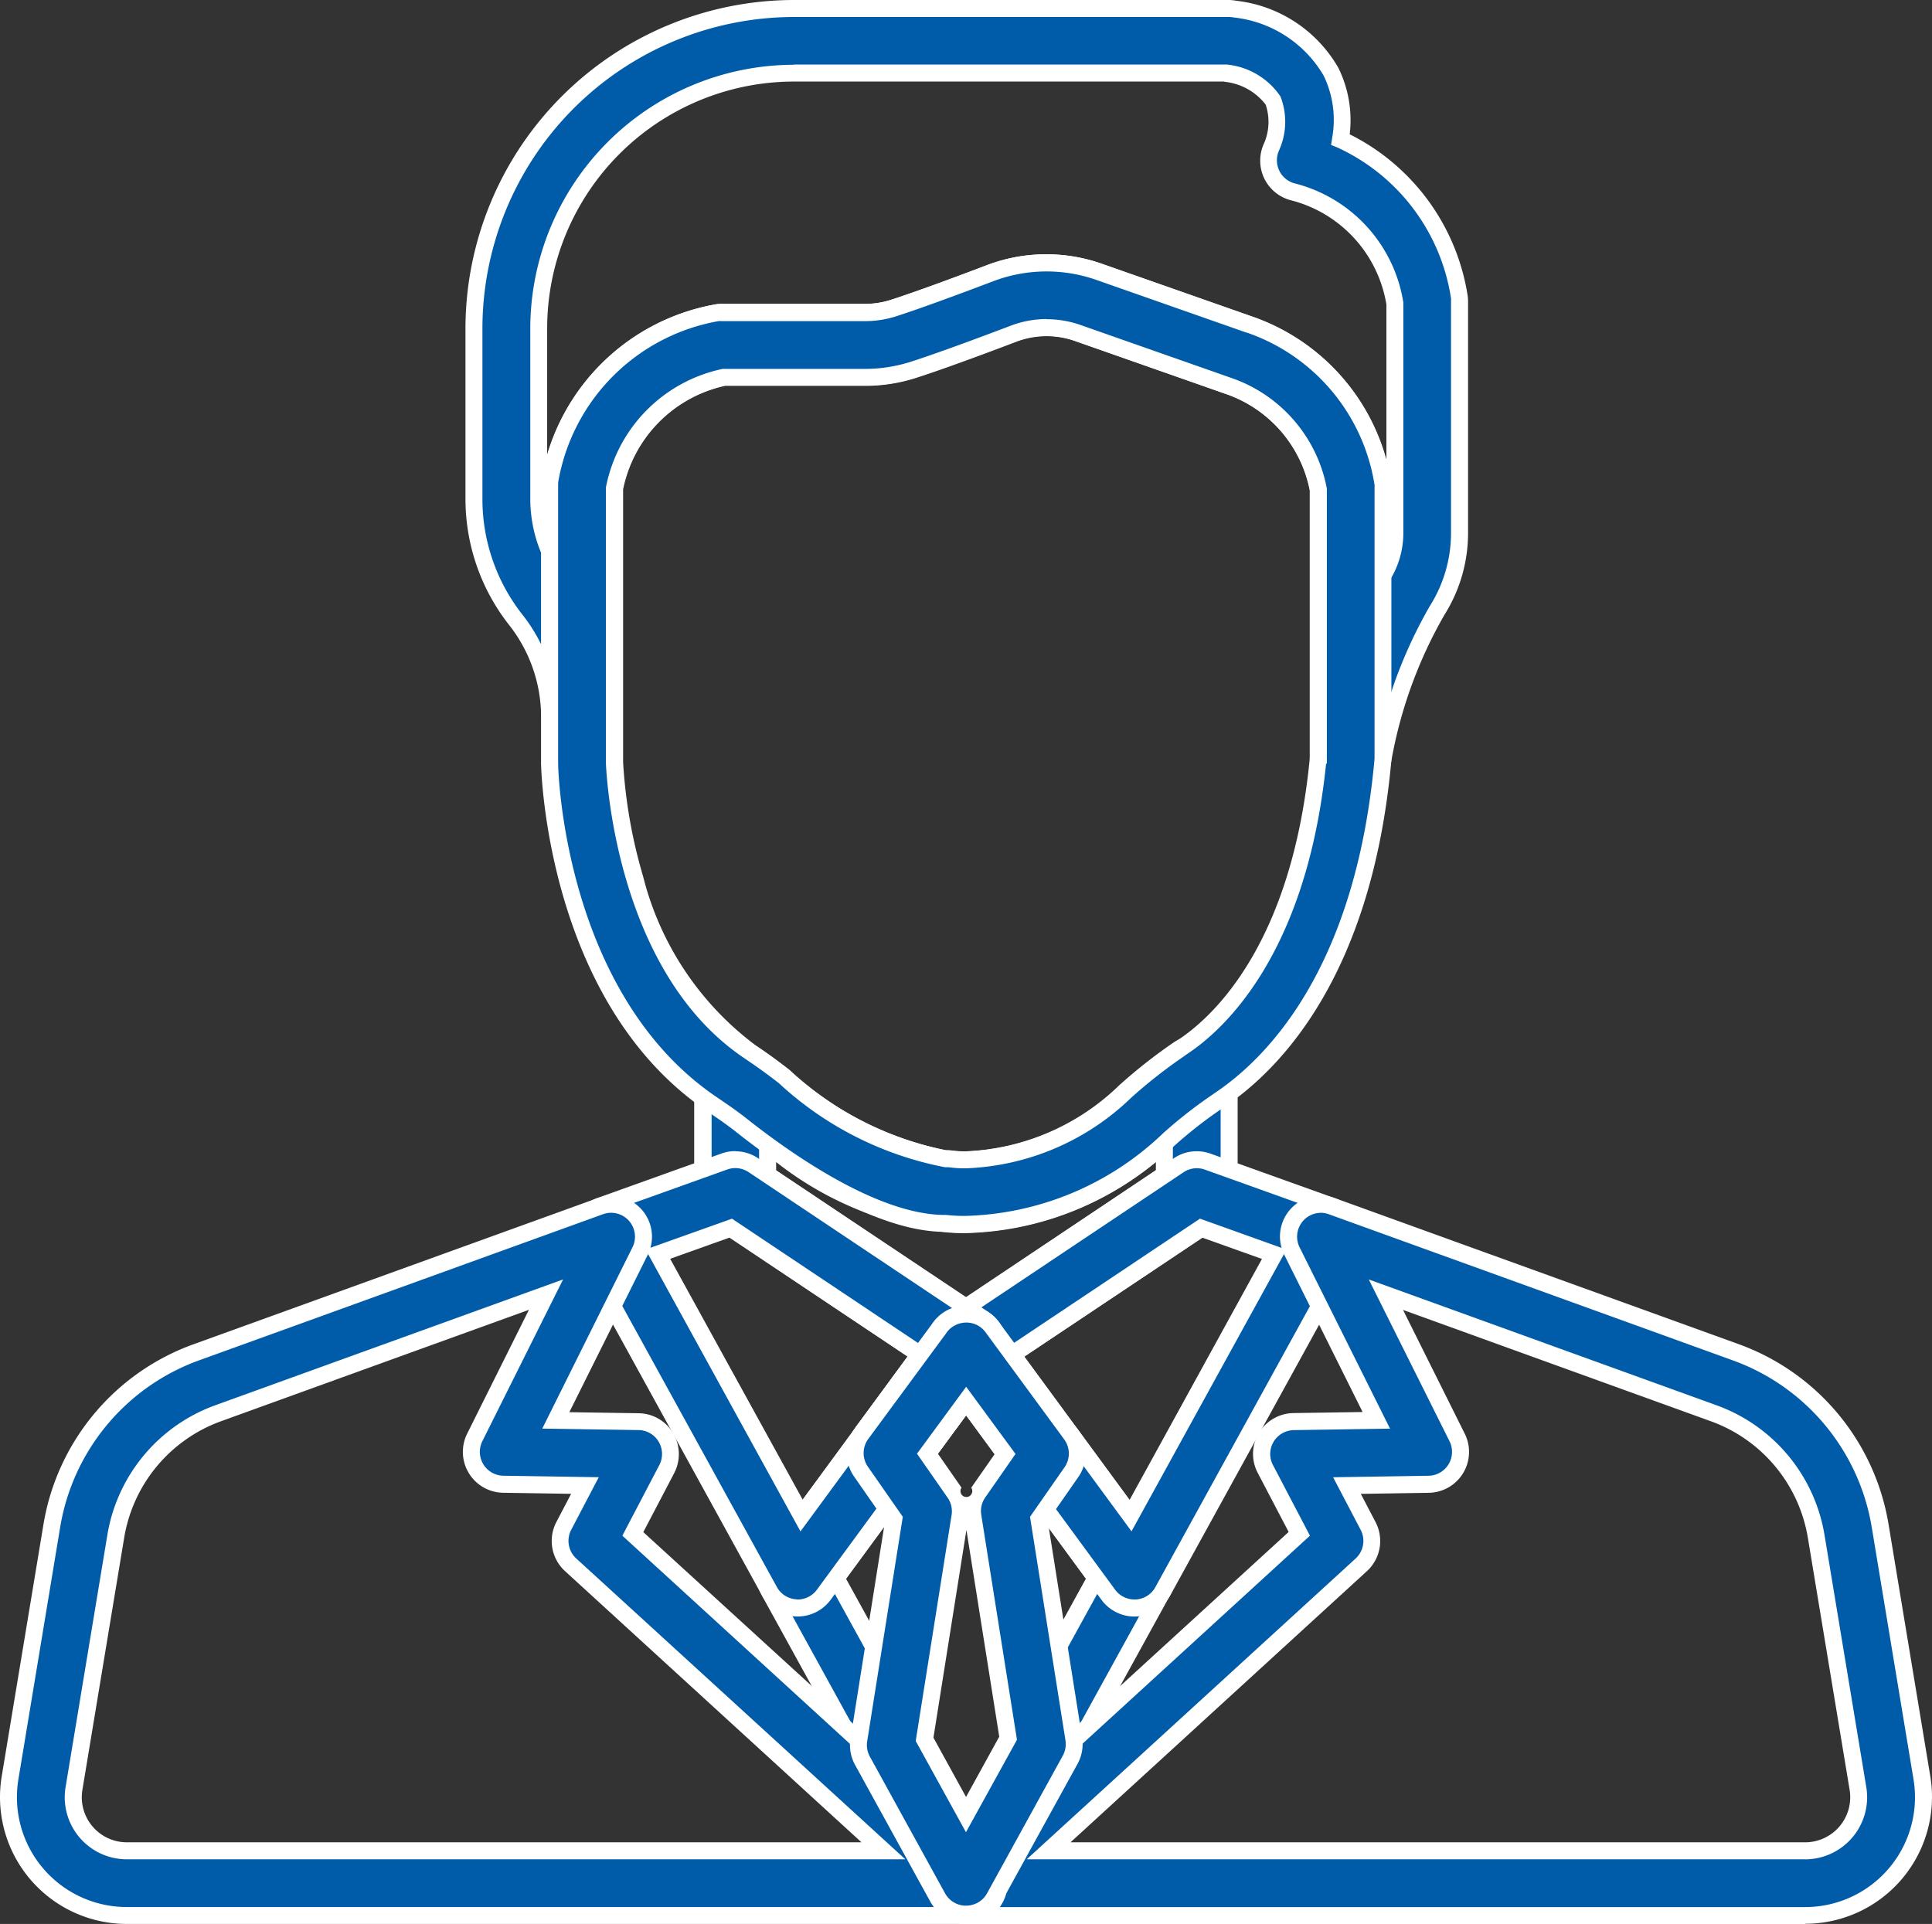 <?xml version="1.0" encoding="UTF-8"?>
<svg xmlns="http://www.w3.org/2000/svg" width="45.454" height="45.271" viewBox="0 0 45.454 45.271">
  <rect x="0" y="0" width="45.454" height="45.271" fill="#333333" stroke="none"/>
  <g id="manager" transform="translate(0.2 0.2)">
    <g id="Group_397" data-name="Group 397" transform="translate(19.92 33.102)">
      <g id="Group_396" data-name="Group 396">
        <path id="Path_757" data-name="Path 757" d="M227.684,377.358a.762.762,0,0,0-1.065.163l-.094.128a.762.762,0,0,0,1.227.9l.1-.13A.762.762,0,0,0,227.684,377.358Z" transform="translate(-226.377 -377.21)" fill="#005ca9"></path>
        <path id="Path_757_-_Outline" data-name="Path 757 - Outline" d="M227.234,377.01h0a.962.962,0,0,1,.775,1.531l-.1.13a.966.966,0,0,1-.774.391.962.962,0,0,1-.775-1.531l.094-.128A.965.965,0,0,1,227.234,377.01Zm-.1,1.652a.557.557,0,0,0,.452-.228l.1-.13a.562.562,0,0,0-.452-.894.557.557,0,0,0-.453.229l-.094.128a.563.563,0,0,0,.12.785A.557.557,0,0,0,227.139,378.662Z" transform="translate(-226.377 -377.21)" fill="#fff"></path>
      </g>
    </g>
    <g id="Group_399" data-name="Group 399" transform="translate(17.803 33.23)">
      <g id="Group_398" data-name="Group 398">
        <path id="Path_758" data-name="Path 758" d="M205.94,385.934l-1.959-3.562,1.829-2.491a.762.762,0,1,0-1.228-.9l-2.117,2.883a.762.762,0,0,0-.054.818l2.194,3.988h0a.762.762,0,1,0,1.335-.734Z" transform="translate(-202.318 -378.668)" fill="#005ca9"></path>
        <path id="Path_758_-_Outline" data-name="Path 758 - Outline" d="M205.274,387.263h0a.962.962,0,0,1-.843-.5h0l-2.194-3.988a.965.965,0,0,1,.068-1.033l2.117-2.883a.966.966,0,0,1,.776-.393.962.962,0,0,1,.775,1.531l-1.754,2.388,1.9,3.45a.962.962,0,0,1-.842,1.425Zm-.493-.691a.562.562,0,1,0,.984-.541l-2.021-3.674,1.9-2.594a.562.562,0,1,0-.905-.665l-2.117,2.883a.564.564,0,0,0-.039.6l2.193,3.988Z" transform="translate(-202.318 -378.668)" fill="#fff"></path>
      </g>
    </g>
    <g id="Group_401" data-name="Group 401" transform="translate(23.547 33.242)">
      <g id="Group_400" data-name="Group 400">
        <path id="Path_759" data-name="Path 759" d="M271.147,381.987l-2.108-2.871a.762.762,0,0,0-1.228.9l1.82,2.479-1.946,3.538a.762.762,0,1,0,1.335.735l2.18-3.964A.762.762,0,0,0,271.147,381.987Z" transform="translate(-267.591 -378.804)" fill="#005ca9"></path>
        <path id="Path_759_-_Outline" data-name="Path 759 - Outline" d="M268.425,378.6h0a.965.965,0,0,1,.774.392l2.108,2.872a.965.965,0,0,1,.067,1.033l-2.18,3.964a.962.962,0,0,1-1.686-.927l1.884-3.426-1.745-2.376a.962.962,0,0,1,.776-1.531Zm-.073,8.359a.562.562,0,0,0,.492-.291l2.18-3.964a.564.564,0,0,0-.039-.6l-2.108-2.871a.562.562,0,0,0-.906.665l1.9,2.582-2.007,3.65a.562.562,0,0,0,.492.833Z" transform="translate(-267.591 -378.804)" fill="#fff"></path>
      </g>
    </g>
    <g id="Group_403" data-name="Group 403" transform="translate(16.337 24.366)">
      <g id="Group_402" data-name="Group 402">
        <path id="Path_760" data-name="Path 760" d="M197.625,278.026a.762.762,0,0,0-.786.047,12.143,12.143,0,0,0-1.25.983,5.37,5.37,0,0,1-4.074,1.591.741.741,0,0,0-.139-.009c-.81.021-2.271-.72-3.816-1.933-.236-.186-.479-.362-.721-.526a.762.762,0,0,0-1.188.631v2.613a.762.762,0,0,0,.285.594.744.744,0,0,0,.066.048l5.4,3.609,0,0,.014.01a.762.762,0,0,0,.85-.006l.008-.005.009-.006,5.389-3.6c.022-.014.043-.029.063-.044a.762.762,0,0,0,.293-.6V278.7A.762.762,0,0,0,197.625,278.026Zm-1.116,2.99-4.667,3.119-4.667-3.119v-.693a8.332,8.332,0,0,0,4.171,1.839h.009a6.921,6.921,0,0,0,5.155-1.886v.74Z" transform="translate(-185.651 -277.939)" fill="#005ca9"></path>
        <path id="Path_760_-_Outline" data-name="Path 760 - Outline" d="M197.27,277.739h0a.962.962,0,0,1,.962.962v2.724a.956.956,0,0,1-.37.758c-.025.02-.052.038-.079.056l-5.4,3.605-.115-.164.11.167a.963.963,0,0,1-1.072.007l-5.419-3.621a.922.922,0,0,1-.081-.058.957.957,0,0,1-.36-.75v-2.613a.962.962,0,0,1,1.5-.8c.246.166.492.346.732.534a7.632,7.632,0,0,0,3.688,1.891h.027a.955.955,0,0,1,.148.012,2.255,2.255,0,0,0,.285.015,5.5,5.5,0,0,0,3.623-1.557,12.346,12.346,0,0,1,1.27-1A.957.957,0,0,1,197.27,277.739Zm-5.429,7.874a.567.567,0,0,0,.266-.067.558.558,0,0,0,.051-.031l.015-.01,5.392-3.6c.02-.013.036-.024.051-.036a.558.558,0,0,0,.216-.443V278.7a.562.562,0,0,0-.88-.463,11.942,11.942,0,0,0-1.229.966,5.9,5.9,0,0,1-3.891,1.66,2.576,2.576,0,0,1-.345-.019.564.564,0,0,0-.1-.007h-.04a7.953,7.953,0,0,1-3.906-1.976c-.233-.183-.471-.357-.709-.517a.562.562,0,0,0-.876.466v2.613a.559.559,0,0,0,.211.438.54.54,0,0,0,.049.035l5.422,3.623A.56.56,0,0,0,191.842,285.613Zm4.867-5.778v1.381h-.14l-4.728,3.159-4.867-3.252v-1.192l.318.231a8.138,8.138,0,0,0,4.053,1.8h.031a3.984,3.984,0,0,0,.432.021,6.947,6.947,0,0,0,4.568-1.859Zm-.4,1.074v-.2a7.249,7.249,0,0,1-4.5,1.68,4.426,4.426,0,0,1-.465-.022,7.946,7.946,0,0,1-3.969-1.651v.2l4.467,2.985Z" transform="translate(-185.651 -277.939)" fill="#fff"></path>
      </g>
    </g>
    <g id="Group_405" data-name="Group 405" transform="translate(20.014 30.717)">
      <g id="Group_404" data-name="Group 404">
        <path id="Path_761" data-name="Path 761" d="M230.71,350.747a.762.762,0,0,0-1.365-.326l-1.751,2.385a.762.762,0,1,0,1.228.9l1.742-2.372a.761.761,0,0,0,.157-.463A.781.781,0,0,0,230.71,350.747Z" transform="translate(-227.446 -350.11)" fill="#005ca9"></path>
        <path id="Path_761_-_Outline" data-name="Path 761 - Outline" d="M229.959,349.91h0a.961.961,0,0,1,.948.8.983.983,0,0,1,.013.158.955.955,0,0,1-.2.585l-1.739,2.369a.966.966,0,0,1-.776.393.962.962,0,0,1-.775-1.531l1.751-2.385A.965.965,0,0,1,229.959,349.91Zm-1.752,3.908a.557.557,0,0,0,.454-.23l1.742-2.372a.561.561,0,0,0,.118-.345.58.58,0,0,0-.008-.093.562.562,0,0,0-1.007-.24l-1.751,2.385a.562.562,0,0,0,.452.894Z" transform="translate(-227.446 -350.11)" fill="#fff"></path>
      </g>
    </g>
    <g id="Group_407" data-name="Group 407" transform="translate(10.95 0)">
      <g id="Group_406" data-name="Group 406">
        <path id="Path_762" data-name="Path 762" d="M147.616,7.836a4.89,4.89,0,0,0-2.8-3.711,2.619,2.619,0,0,0-.224-1.6,2.989,2.989,0,0,0-2.264-1.472.759.759,0,0,0-.145-.014H131.963a7.538,7.538,0,0,0-7.529,7.529v4.012a4.6,4.6,0,0,0,1,2.87,3.707,3.707,0,0,1,.775,2.151.762.762,0,0,0,1.522-.043v-5.23a3.351,3.351,0,0,1,2.586-2.612h3.307a3.719,3.719,0,0,0,1.137-.177c.629-.2,1.626-.573,2.353-.849a2.208,2.208,0,0,1,1.515-.019l3.54,1.243a3.238,3.238,0,0,1,2.125,2.451v6.277a.761.761,0,0,0,.7.759l.057,0a.763.763,0,0,0,.753-.649A10.764,10.764,0,0,1,147.1,15.2a3.413,3.413,0,0,0,.522-1.806V7.932A.763.763,0,0,0,147.616,7.836ZM146.1,13.393a1.889,1.889,0,0,1-.278.978V12.314a.756.756,0,0,0,0-.082,4.748,4.748,0,0,0-3.124-3.749l-.01,0-3.546-1.245a3.733,3.733,0,0,0-2.56.033c-1.017.386-1.8.671-2.277.822a2.2,2.2,0,0,1-.672.1h-3.369a.775.775,0,0,0-.1.006,4.849,4.849,0,0,0-3.932,3.876.763.763,0,0,0-.018.166v1.568a3.1,3.1,0,0,1-.254-1.228V8.569a6.013,6.013,0,0,1,6.006-6.006H142.11a1.627,1.627,0,0,1,1.124.647A1.477,1.477,0,0,1,143.2,4.3a.762.762,0,0,0,.511,1.064A3.267,3.267,0,0,1,146.1,7.99v5.4Z" transform="translate(-124.434 -1.04)" fill="#005ca9"></path>
        <path id="Path_762_-_Outline" data-name="Path 762 - Outline" d="M131.963.84h10.224a.961.961,0,0,1,.184.018,3.177,3.177,0,0,1,2.4,1.578A2.779,2.779,0,0,1,145.038,4a5.125,5.125,0,0,1,2.777,3.808.966.966,0,0,1,.008.121v5.461a3.613,3.613,0,0,1-.552,1.911,10.6,10.6,0,0,0-1.26,3.481.968.968,0,0,1-.951.819l-.072,0a.965.965,0,0,1-.89-.959V12.382A3.017,3.017,0,0,0,142.1,10.1l-3.537-1.242a2.008,2.008,0,0,0-1.377.017c-.729.277-1.73.649-2.363.852a3.919,3.919,0,0,1-1.2.186h-3.288a3.138,3.138,0,0,0-2.4,2.436v5.206a.957.957,0,0,1-.935.961h-.027a.962.962,0,0,1-.96-.907,3.509,3.509,0,0,0-.731-2.037,4.8,4.8,0,0,1-1.047-3V8.569A7.738,7.738,0,0,1,131.963.84ZM145.06,19.2a.566.566,0,0,0,.555-.479,11,11,0,0,1,1.316-3.633,3.213,3.213,0,0,0,.491-1.7V7.932a.563.563,0,0,0,0-.071,4.682,4.682,0,0,0-2.675-3.551L144.6,4.25l.024-.155a2.39,2.39,0,0,0-.2-1.478,2.8,2.8,0,0,0-2.124-1.367.561.561,0,0,0-.107-.01H131.963a7.337,7.337,0,0,0-7.329,7.329v4.012a4.4,4.4,0,0,0,.959,2.745,3.906,3.906,0,0,1,.819,2.265.562.562,0,0,0,.561.53h.016a.559.559,0,0,0,.546-.562V12.3l.006-.023a3.537,3.537,0,0,1,2.744-2.761l.018,0h3.325A3.52,3.52,0,0,0,134.7,9.35c.624-.2,1.618-.57,2.343-.845a2.408,2.408,0,0,1,1.652-.021l3.54,1.243a3.421,3.421,0,0,1,2.256,2.608l0,.016v6.293a.564.564,0,0,0,.52.56Zm-13.1-16.841h10.168l.021,0a1.727,1.727,0,0,1,1.26.75,1.642,1.642,0,0,1-.03,1.264h0a.562.562,0,0,0,.377.785A3.444,3.444,0,0,1,146.3,7.956l0,.017v5.42a2.09,2.09,0,0,1-.307,1.082l-.371.613V12.314a.561.561,0,0,0,0-.061,4.538,4.538,0,0,0-2.994-3.583l-.009,0-3.544-1.244a3.533,3.533,0,0,0-2.423.031c-1.02.387-1.811.673-2.287.826a2.4,2.4,0,0,1-.733.113h-3.369a.577.577,0,0,0-.073,0,4.645,4.645,0,0,0-3.762,3.721.563.563,0,0,0-.014.122v1.568l-.384.079a3.318,3.318,0,0,1-.27-1.307V8.569A6.213,6.213,0,0,1,131.963,2.364Zm10.126.4H131.963a5.812,5.812,0,0,0-5.806,5.806v2.994A5.032,5.032,0,0,1,130.135,8a.981.981,0,0,1,.124-.008h3.369a2,2,0,0,0,.611-.094c.47-.151,1.254-.434,2.267-.819a3.933,3.933,0,0,1,2.7-.034l3.555,1.248a4.955,4.955,0,0,1,3.141,3.361V8.007a3.04,3.04,0,0,0-2.233-2.451.962.962,0,0,1-.647-1.34,1.274,1.274,0,0,0,.039-.915A1.4,1.4,0,0,0,142.089,2.764Z" transform="translate(-124.434 -1.04)" fill="#fff"></path>
      </g>
    </g>
    <g id="Group_409" data-name="Group 409" transform="translate(12.727 5.984)">
      <g id="Group_408" data-name="Group 408">
        <path id="Path_763" data-name="Path 763" d="M164.234,74.253A4.748,4.748,0,0,0,161.11,70.5l-.01,0-3.546-1.245a3.735,3.735,0,0,0-2.56.032c-1.017.386-1.8.671-2.277.822a2.2,2.2,0,0,1-.672.1h-3.369a.776.776,0,0,0-.1.006,4.849,4.849,0,0,0-3.932,3.876.761.761,0,0,0-.018.166v6.548c0,.006,0,.011,0,.017.005.227.166,5.6,3.878,8.056l.019.014.048.034c.212.143.424.3.632.461,1.081.849,3.119,2.259,4.727,2.259h.009a4.217,4.217,0,0,0,.454.022,7.2,7.2,0,0,0,4.8-2,10.623,10.623,0,0,1,1.092-.858l.057-.04.056-.039c1.238-.832,3.382-2.977,3.833-8,0-.023,0-.045,0-.068V74.335A.8.8,0,0,0,164.234,74.253Zm-1.519,6.377c-.415,4.537-2.348,6.3-3.162,6.842l-.086.06-.042.03a12.139,12.139,0,0,0-1.25.983,5.373,5.373,0,0,1-4.079,1.591.767.767,0,0,0-.134-.008c-.81.021-2.271-.72-3.816-1.933-.236-.186-.479-.363-.72-.526l-.019-.013-.058-.04c-3-1.982-3.191-6.622-3.2-6.815V74.35a3.35,3.35,0,0,1,2.585-2.612h3.308a3.719,3.719,0,0,0,1.137-.177c.629-.2,1.627-.573,2.353-.849a2.208,2.208,0,0,1,1.515-.019l3.54,1.243a3.238,3.238,0,0,1,2.125,2.451V80.63Z" transform="translate(-144.628 -69.046)" fill="#005ca9"></path>
        <path id="Path_763_-_Outline" data-name="Path 763 - Outline" d="M156.318,68.846a3.922,3.922,0,0,1,1.3.222l3.557,1.249a4.953,4.953,0,0,1,3.255,3.915,1.007,1.007,0,0,1,.006.1v6.33c0,.028,0,.057,0,.086-.458,5.11-2.653,7.3-3.92,8.153l-.048.033-.062.043a10.432,10.432,0,0,0-1.073.843,7.374,7.374,0,0,1-4.936,2.05,4.453,4.453,0,0,1-.465-.022c-1.669,0-3.754-1.442-4.848-2.3-.2-.161-.413-.313-.62-.453l-.051-.035-.018-.013c-3.8-2.515-3.959-7.985-3.965-8.217v-6.57a.964.964,0,0,1,.023-.209,5.054,5.054,0,0,1,4.1-4.031.978.978,0,0,1,.124-.008h3.369a2,2,0,0,0,.611-.094c.47-.151,1.254-.434,2.267-.819A3.916,3.916,0,0,1,156.318,68.846ZM154.4,91.473a6.975,6.975,0,0,0,4.667-1.947,10.825,10.825,0,0,1,1.113-.875l.059-.041.056-.039c1.208-.812,3.3-2.912,3.745-7.857,0-.017,0-.033,0-.05V74.335a.6.6,0,0,0,0-.061,4.537,4.537,0,0,0-2.994-3.582l-.009,0-3.544-1.244a3.535,3.535,0,0,0-2.423.031c-1.02.387-1.81.673-2.287.826a2.4,2.4,0,0,1-.733.113h-3.369a.576.576,0,0,0-.073,0,4.645,4.645,0,0,0-3.762,3.721.562.562,0,0,0-.014.122v6.562c0,.222.162,5.493,3.788,7.893l.024.017.045.031c.215.145.432.3.644.47,1.054.828,3.054,2.216,4.6,2.216h.031A4.009,4.009,0,0,0,154.4,91.473Zm1.922-21.1a2.4,2.4,0,0,1,.8.136l3.54,1.243a3.42,3.42,0,0,1,2.256,2.608l0,.016V80.83H162.9c-.458,4.49-2.407,6.254-3.232,6.808l-.078.054-.046.033a11.946,11.946,0,0,0-1.231.968,5.9,5.9,0,0,1-3.892,1.66,2.661,2.661,0,0,1-.348-.019.579.579,0,0,0-.086-.007h-.054a7.953,7.953,0,0,1-3.906-1.976c-.233-.183-.472-.357-.709-.517l-.022-.015-.053-.037c-3.084-2.041-3.28-6.775-3.287-6.975V74.326l.006-.023a3.53,3.53,0,0,1,2.743-2.761l.018,0h3.327a3.52,3.52,0,0,0,1.076-.167c.625-.2,1.619-.57,2.343-.845A2.4,2.4,0,0,1,156.318,70.369Zm6.2,4.035a3.017,3.017,0,0,0-1.994-2.28l-3.537-1.242a2.008,2.008,0,0,0-1.377.017c-.728.277-1.73.649-2.363.852a3.919,3.919,0,0,1-1.2.186h-3.29a3.131,3.131,0,0,0-2.4,2.436V80.8a11.883,11.883,0,0,0,.47,2.683,7.134,7.134,0,0,0,2.638,3.969l.061.042.02.014c.242.163.488.343.729.532a7.607,7.607,0,0,0,3.688,1.891.988.988,0,0,1,.169.01,2.284,2.284,0,0,0,.291.015,5.5,5.5,0,0,0,3.624-1.557,12.339,12.339,0,0,1,1.27-1l.045-.032.085-.059c.788-.529,2.665-2.24,3.073-6.687Z" transform="translate(-144.628 -69.046)" fill="#fff"></path>
      </g>
    </g>
    <g id="Group_411" data-name="Group 411" transform="translate(19.94 30.717)">
      <g id="Group_410" data-name="Group 410">
        <path id="Path_764" data-name="Path 764" d="M229.874,350.534a.762.762,0,0,0-1.3-.11l-1.825,2.485a.762.762,0,0,0,1.227.9l1.825-2.476a.788.788,0,0,0,.149-.461A.764.764,0,0,0,229.874,350.534Z" transform="translate(-226.606 -350.113)" fill="#005ca9"></path>
        <path id="Path_764_-_Outline" data-name="Path 764 - Outline" d="M229.193,349.913h0c.026,0,.053,0,.08,0a.962.962,0,0,1,.881.959.982.982,0,0,1-.188.579l-1.825,2.476a.966.966,0,0,1-.775.391.962.962,0,0,1-.775-1.531l1.825-2.485A.966.966,0,0,1,229.193,349.913Zm-1.827,4.009a.557.557,0,0,0,.453-.229l1.825-2.476a.587.587,0,0,0,.11-.342.562.562,0,0,0-.514-.56l-.046,0a.565.565,0,0,0-.454.229l-1.825,2.485a.563.563,0,0,0,.12.785A.557.557,0,0,0,227.367,353.922Z" transform="translate(-226.606 -350.113)" fill="#fff"></path>
      </g>
    </g>
    <g id="Group_413" data-name="Group 413" transform="translate(21.771 43.168)">
      <g id="Group_412" data-name="Group 412">
        <path id="Path_765" data-name="Path 765" d="M248.893,491.837a.762.762,0,0,0-1.065-.036l-.174.159a.761.761,0,0,0-.151.933l.005.01a.762.762,0,0,0,1.2.167l.169-.169A.761.761,0,0,0,248.893,491.837Z" transform="translate(-247.406 -491.602)" fill="#005ca9"></path>
        <path id="Path_765_-_Outline" data-name="Path 765 - Outline" d="M248.342,491.4a.954.954,0,0,1,.7.3.967.967,0,0,1-.015,1.345l-.169.169a.956.956,0,0,1-.68.282.962.962,0,0,1-.84-.493l-.005-.01a.958.958,0,0,1,.191-1.178l.174-.159A.959.959,0,0,1,248.342,491.4Zm-.168,1.692a.566.566,0,0,0,.4-.165l.169-.169a.565.565,0,0,0,.009-.785.562.562,0,0,0-.785-.026l-.174.159a.559.559,0,0,0-.111.688l.006.01a.561.561,0,0,0,.49.288Z" transform="translate(-247.406 -491.602)" fill="#fff"></path>
      </g>
    </g>
    <g id="Group_415" data-name="Group 415" transform="translate(21.586 43.168)">
      <g id="Group_414" data-name="Group 414">
        <path id="Path_766" data-name="Path 766" d="M246.751,491.962l-.174-.159a.762.762,0,0,0-1.053,1.1l.169.169a.762.762,0,0,0,.539.223.751.751,0,0,0,.108-.008.762.762,0,0,0,.56-.388l.005-.01A.762.762,0,0,0,246.751,491.962Z" transform="translate(-245.301 -491.603)" fill="#005ca9"></path>
        <path id="Path_766_-_Outline" data-name="Path 766 - Outline" d="M246.063,491.4h0a.959.959,0,0,1,.649.252l.174.159a.96.96,0,0,1,.194,1.172l-.006.011a.966.966,0,0,1-.706.488.962.962,0,0,1-.816-.272l-.169-.169a.967.967,0,0,1-.015-1.345A.954.954,0,0,1,246.063,491.4Zm.169,1.692a.554.554,0,0,0,.079-.006.565.565,0,0,0,.413-.286l.006-.011a.56.56,0,0,0-.114-.683l-.174-.159a.56.56,0,0,0-.379-.147h0a.557.557,0,0,0-.406.174.565.565,0,0,0,.009.785l.169.169A.558.558,0,0,0,246.232,493.1Z" transform="translate(-245.301 -491.603)" fill="#fff"></path>
      </g>
    </g>
    <g id="Group_417" data-name="Group 417" transform="translate(21.757 43.332)">
      <g id="Group_416" data-name="Group 416">
        <path id="Path_767" data-name="Path 767" d="M248.543,493.678h0a.762.762,0,0,0-1.04,0l0,0a.762.762,0,0,0-.024,1.1l.008.008a.762.762,0,0,0,1.076,0l.008-.008a.762.762,0,0,0-.025-1.1Z" transform="translate(-247.252 -493.472)" fill="#005ca9"></path>
        <path id="Path_767_-_Outline" data-name="Path 767 - Outline" d="M248.022,493.272h0a.972.972,0,0,1,.1.006.955.955,0,0,1,.552.254.962.962,0,0,1,.031,1.39l-.007.007a.962.962,0,0,1-1.359,0l-.009-.009a.969.969,0,0,1,.687-1.65Zm0,1.539a.558.558,0,0,0,.4-.164l.007-.007a.568.568,0,0,0-.4-.967h0a.559.559,0,0,0-.383.151l0,0a.562.562,0,0,0-.018.813l.009.009A.558.558,0,0,0,248.022,494.811Z" transform="translate(-247.252 -493.472)" fill="#fff"></path>
      </g>
    </g>
    <g id="Group_419" data-name="Group 419" transform="translate(21.78 30.705)">
      <g id="Group_418" data-name="Group 418">
        <path id="Path_768" data-name="Path 768" d="M248.506,350.017a.762.762,0,1,0,.531.726v0A.761.761,0,0,0,248.506,350.017Z" transform="translate(-247.512 -349.981)" fill="#005ca9"></path>
        <path id="Path_768_-_Outline" data-name="Path 768 - Outline" d="M248.276,349.781h0a.962.962,0,1,1-.787.406A.967.967,0,0,1,248.276,349.781Zm0,1.524a.562.562,0,0,0,.171-1.1.554.554,0,0,0-.169-.026.566.566,0,0,0-.461.238.562.562,0,0,0,.459.886Z" transform="translate(-247.512 -349.981)" fill="#fff"></path>
      </g>
    </g>
    <g id="Group_421" data-name="Group 421" transform="translate(21.765 30.704)">
      <g id="Group_420" data-name="Group 420">
        <path id="Path_769" data-name="Path 769" d="M248.724,350.278l-.006-.009a.762.762,0,0,0-1.374.453v.013a.764.764,0,0,0,.763.759.77.77,0,0,0,.425-.128.761.761,0,0,0,.192-1.088Z" transform="translate(-247.343 -349.961)" fill="#005ca9"></path>
        <path id="Path_769_-_Outline" data-name="Path 769 - Outline" d="M248.1,349.761a.965.965,0,0,1,.773.39l.007.009a.964.964,0,1,1-1.742.576v-.013a.962.962,0,0,1,.962-.962Zm0,1.533a.563.563,0,0,0,.457-.9l-.007-.009a.562.562,0,0,0-1.013.334v.013a.564.564,0,0,0,.563.559Z" transform="translate(-247.343 -349.961)" fill="#fff"></path>
      </g>
    </g>
    <g id="Group_423" data-name="Group 423" transform="translate(21.765 27.089)">
      <g id="Group_422" data-name="Group 422">
        <path id="Path_770" data-name="Path 770" d="M257.168,310.426a.761.761,0,0,0-.455-.447l-2.921-1.047a.721.721,0,0,0-.073-.022.761.761,0,0,0-.608.106l-5.412,3.616,0,0,.425.632-.434-.625a.762.762,0,0,0-.193,1.086l3.962,5.4a.761.761,0,0,0,.614.311l.05,0a.762.762,0,0,0,.618-.393l4.387-7.977A.761.761,0,0,0,257.168,310.426Zm-5.192,6.834-2.785-3.793,4.447-2.972,1.719.616Z" transform="translate(-247.344 -308.887)" fill="#005ca9"></path>
        <path id="Path_770_-_Outline" data-name="Path 770 - Outline" d="M253.534,308.687a.962.962,0,0,1,.234.029.906.906,0,0,1,.092.028l2.921,1.047a.962.962,0,0,1,.518,1.369l-4.387,7.977a.962.962,0,0,1-1.618.106l-3.962-5.4a.963.963,0,0,1,.1-1.251l-.009-.013.127-.087.029-.02.013-.009L253,308.849A.958.958,0,0,1,253.534,308.687Zm-1.466,10.547h.037a.559.559,0,0,0,.456-.29l4.387-7.977a.562.562,0,0,0-.3-.8l-2.921-1.047a.521.521,0,0,0-.052-.016.559.559,0,0,0-.45.077l-5.249,3.508.313.465-.33.226-.3-.436a.561.561,0,0,0-.092.2.563.563,0,0,0,.092.469l3.962,5.4A.563.563,0,0,0,252.068,319.234Zm1.543-8.961,2.034.729L252,317.631l-3.094-4.214Zm1.458.948-1.4-.5-4.19,2.8,2.475,3.372Z" transform="translate(-247.344 -308.887)" fill="#fff"></path>
      </g>
    </g>
    <g id="Group_425" data-name="Group 425" transform="translate(13.416 27.09)">
      <g id="Group_424" data-name="Group 424">
        <path id="Path_771" data-name="Path 771" d="M162.323,313.146a.762.762,0,0,0-.326-.5l-5.43-3.628a.762.762,0,0,0-.681-.084l-2.921,1.047a.762.762,0,0,0-.41,1.084l4.387,7.977a.762.762,0,0,0,.618.393l.05,0a.762.762,0,0,0,.614-.311l2.117-2.883.005-.007,1.84-2.506A.762.762,0,0,0,162.323,313.146Zm-3.209,2.193-.005.007-1.406,1.914-3.382-6.148,1.719-.616,4.447,2.972Z" transform="translate(-152.461 -308.889)" fill="#005ca9"></path>
        <path id="Path_771_-_Outline" data-name="Path 771 - Outline" d="M156.144,308.689a.958.958,0,0,1,.535.162l5.43,3.628a.962.962,0,0,1,.24,1.368l-1.84,2.506-.008.01-2.114,2.88a.969.969,0,0,1-.838.391.958.958,0,0,1-.78-.5l-4.387-7.977a.962.962,0,0,1,.518-1.369l2.921-1.047a.959.959,0,0,1,.325-.056Zm1.466,10.547a.564.564,0,0,0,.453-.229l3.962-5.4a.562.562,0,0,0-.14-.8l-5.429-3.628a.561.561,0,0,0-.5-.062l-2.921,1.047a.562.562,0,0,0-.3.8l4.387,7.977a.559.559,0,0,0,.456.29Zm-1.543-8.961,4.705,3.144-3.094,4.214L154.033,311Zm4.135,3.244-4.19-2.8-1.4.5,3.118,5.668Z" transform="translate(-152.461 -308.889)" fill="#fff"></path>
      </g>
    </g>
    <g id="Group_427" data-name="Group 427" transform="translate(21.776 28.137)">
      <g id="Group_426" data-name="Group 426">
        <path id="Path_772" data-name="Path 772" d="M270.706,334.283l-.983-5.934a5.253,5.253,0,0,0-3.392-4.077l-9.507-3.439a.762.762,0,0,0-.941,1.056l1.985,3.98-1.948.03a.762.762,0,0,0-.663,1.115l.8,1.525-8.175,7.479-.025.023-.169.169a.762.762,0,0,0-.13.9l.006.011a.762.762,0,0,0,.668.4H267.96a2.784,2.784,0,0,0,2.746-3.239Zm-1.785,1.27a1.258,1.258,0,0,1-.961.445h-17.8l7.358-6.73a.761.761,0,0,0,.161-.915l-.5-.949,1.921-.03a.762.762,0,0,0,.67-1.1l-1.675-3.359,7.716,2.792a3.728,3.728,0,0,1,2.407,2.893l.983,5.934h0A1.258,1.258,0,0,1,268.921,335.553Z" transform="translate(-247.466 -320.787)" fill="#005ca9"></path>
        <path id="Path_772_-_Outline" data-name="Path 772 - Outline" d="M267.96,337.722H248.234a.962.962,0,0,1-.844-.5l-.006-.01a.967.967,0,0,1,.163-1.142l.169-.169.031-.03,8.061-7.374-.727-1.389a.956.956,0,0,1,.025-.938.968.968,0,0,1,.812-.47l1.63-.025-1.843-3.7a.962.962,0,0,1,1.188-1.334l9.507,3.439a5.453,5.453,0,0,1,3.521,4.232l.983,5.934a2.984,2.984,0,0,1-2.944,3.471Zm-11.394-16.734a.562.562,0,0,0-.5.813l2.127,4.265-2.265.035a.565.565,0,0,0-.474.274.558.558,0,0,0-.015.548l.87,1.662-8.289,7.583-.018.017-.169.169a.565.565,0,0,0-.1.667l.006.01a.562.562,0,0,0,.493.293H267.96a2.584,2.584,0,0,0,2.549-3.006l-.983-5.934a5.052,5.052,0,0,0-3.262-3.922l-9.507-3.439A.561.561,0,0,0,256.566,320.987ZM267.96,336.2H249.646l7.738-7.078a.562.562,0,0,0,.118-.675l-.648-1.237,2.245-.035a.562.562,0,0,0,.494-.812l-1.9-3.807,8.186,2.962a3.928,3.928,0,0,1,2.536,3.049l.983,5.934a1.461,1.461,0,0,1-1.441,1.7Zm-17.284-.4H267.96a1.061,1.061,0,0,0,1.046-1.234l-.983-5.934a3.528,3.528,0,0,0-2.278-2.738l-7.246-2.621,1.452,2.912a.962.962,0,0,1-.846,1.391l-1.6.025.346.661a.962.962,0,0,1-.2,1.156Z" transform="translate(-247.466 -320.787)" fill="#fff"></path>
      </g>
    </g>
    <g id="Group_429" data-name="Group 429" transform="translate(21.765 43.339)">
      <g id="Group_428" data-name="Group 428">
        <path id="Path_773" data-name="Path 773" d="M248.633,493.761l-.009-.008a.762.762,0,0,0-1.051.028l-.008.008a.762.762,0,0,0,.54,1.3h.017a.762.762,0,0,0,.511-1.327Z" transform="translate(-247.343 -493.556)" fill="#005ca9"></path>
        <path id="Path_773_-_Outline" data-name="Path 773 - Outline" d="M248.113,493.356h0a.96.96,0,0,1,.645.249l.008.007a.962.962,0,0,1-.645,1.676h-.017a.962.962,0,0,1-.682-1.64l.008-.008A.956.956,0,0,1,248.113,493.356Zm.009,1.531a.562.562,0,0,0,.377-.978l-.008-.007a.561.561,0,0,0-.378-.146h0a.558.558,0,0,0-.4.166l-.008.008a.562.562,0,0,0,.4.958Z" transform="translate(-247.343 -493.556)" fill="#fff"></path>
      </g>
    </g>
    <g id="Group_431" data-name="Group 431" transform="translate(21.754 43.327)">
      <g id="Group_430" data-name="Group 430">
        <path id="Path_774" data-name="Path 774" d="M248.5,493.608a.762.762,0,0,0-1.177.2l-.005.01a.762.762,0,0,0,.12.9l0,0a.761.761,0,0,0,1.061.033l.008-.007a.76.76,0,0,0,.168-.222A.77.77,0,0,0,248.5,493.608Z" transform="translate(-247.22 -493.413)" fill="#005ca9"></path>
        <path id="Path_774_-_Outline" data-name="Path 774 - Outline" d="M247.988,493.213a.965.965,0,0,1,.653,1.677l-.008.007a.964.964,0,0,1-1.494-1.176l.005-.01a.963.963,0,0,1,.844-.5Zm0,1.536a.56.56,0,0,0,.378-.147l.008-.007a.557.557,0,0,0,.124-.164.568.568,0,0,0-.6-.81.558.558,0,0,0-.4.284l-.005.01a.565.565,0,0,0,.5.835Z" transform="translate(-247.22 -493.413)" fill="#fff"></path>
      </g>
    </g>
    <g id="Group_433" data-name="Group 433" transform="translate(0 28.136)">
      <g id="Group_432" data-name="Group 432">
        <path id="Path_775" data-name="Path 775" d="M23.064,336.219l0,0-.006-.006-.169-.169-.024-.023-8.175-7.479.8-1.525a.762.762,0,0,0-.663-1.115l-1.948-.03,1.985-3.98a.762.762,0,0,0-.941-1.056l-9.506,3.439a5.252,5.252,0,0,0-3.392,4.077l-.983,5.934a2.784,2.784,0,0,0,2.746,3.239H22.527a.762.762,0,0,0,.537-1.3ZM2.784,336a1.26,1.26,0,0,1-1.243-1.466l.983-5.934A3.728,3.728,0,0,1,4.93,325.7l7.716-2.791-1.675,3.359a.762.762,0,0,0,.67,1.1l1.921.03-.5.949a.762.762,0,0,0,.161.915L20.583,336Z" transform="translate(0 -320.786)" fill="#005ca9"></path>
        <path id="Path_775_-_Outline" data-name="Path 775 - Outline" d="M22.527,337.721H2.784A2.984,2.984,0,0,1-.16,334.25l.983-5.934a5.453,5.453,0,0,1,3.521-4.232l9.506-3.439a.962.962,0,0,1,1.188,1.334l-1.843,3.7,1.63.025a.956.956,0,0,1,.812.47.968.968,0,0,1,.025.938l-.727,1.389L23,335.87l.031.03.176.176a.962.962,0,0,1-.677,1.645Zm-8.35-16.734a.559.559,0,0,0-.191.034l-9.507,3.44a5.052,5.052,0,0,0-3.263,3.922l-.983,5.934a2.584,2.584,0,0,0,2.549,3.006H22.527a.562.562,0,0,0,.4-.96l-.179-.178-.017-.017-8.289-7.583.87-1.662a.566.566,0,0,0-.015-.548.558.558,0,0,0-.474-.275l-2.265-.035L14.68,321.8a.562.562,0,0,0-.5-.813ZM21.1,336.2H2.784a1.46,1.46,0,0,1-1.441-1.7l.983-5.934a3.928,3.928,0,0,1,2.536-3.049l8.186-2.962-1.9,3.807a.562.562,0,0,0,.494.812l2.245.035-.648,1.237a.562.562,0,0,0,.118.675ZM12.244,323.27,5,325.892a3.528,3.528,0,0,0-2.278,2.738l-.983,5.934A1.06,1.06,0,0,0,2.784,335.8H20.068l-6.977-6.383a.962.962,0,0,1-.2-1.156l.346-.661-1.6-.025a.962.962,0,0,1-.846-1.391Z" transform="translate(0 -320.786)" fill="#fff"></path>
      </g>
    </g>
    <g id="Group_435" data-name="Group 435" transform="translate(19.92 30.721)">
      <g id="Group_434" data-name="Group 434">
        <path id="Path_776" data-name="Path 776" d="M231.576,353.623a.762.762,0,0,0-.125-.636l-1.854-2.525a.762.762,0,0,0-1.252.042l-1.82,2.469a.762.762,0,0,0-.013.888l.775,1.113-.826,5.2a.762.762,0,0,0,.085.486l1.769,3.215a.762.762,0,0,0,1.335,0l1.782-3.239a.762.762,0,0,0,.094-.367h0a.775.775,0,0,0-.009-.119l-.822-5.179.767-1.1A.77.77,0,0,0,231.576,353.623Zm-2.593,8.31-.975-1.773.833-5.249a.761.761,0,0,0-.127-.555l-.638-.917.91-1.235.915,1.246-.631.906a.762.762,0,0,0-.127.555l.829,5.225Z" transform="translate(-226.376 -350.155)" fill="#005ca9"></path>
        <path id="Path_776_-_Outline" data-name="Path 776 - Outline" d="M228.987,349.955h0a.959.959,0,0,1,.771.389l1.854,2.524a.964.964,0,0,1,.015,1.119l-.721,1.035.809,5.1a.978.978,0,0,1,.012.151.965.965,0,0,1-.119.464l-1.782,3.239a.962.962,0,0,1-1.685,0l-1.769-3.215a.967.967,0,0,1-.107-.614l.813-5.124-.729-1.047a.962.962,0,0,1,.016-1.122l1.816-2.464a.962.962,0,0,1,.806-.435Zm0,14.119a.561.561,0,0,0,.492-.291l1.782-3.239a.564.564,0,0,0,.069-.271.577.577,0,0,0-.007-.089l-.834-5.259.813-1.167a.564.564,0,0,0-.008-.654l-1.854-2.525a.557.557,0,0,0-.449-.225h0a.573.573,0,0,0-.179.029.562.562,0,0,0-.3.229l-.007.01-1.82,2.469a.562.562,0,0,0-.01.655l.821,1.179-.838,5.283a.565.565,0,0,0,.063.359l1.768,3.215A.562.562,0,0,0,228.983,364.075Zm0-12.209,1.161,1.581-.712,1.023a.559.559,0,0,0-.094.409l.84,5.293-1.2,2.176L227.8,360.2l.844-5.317a.559.559,0,0,0-.094-.409l-.72-1.034Zm.669,1.587-.67-.912-.664.9.556.8a.139.139,0,1,0,.228,0Zm.109,6.646-.772-4.864-.776,4.888.767,1.395Z" transform="translate(-226.376 -350.155)" fill="#fff"></path>
      </g>
    </g>
  </g>
</svg>
